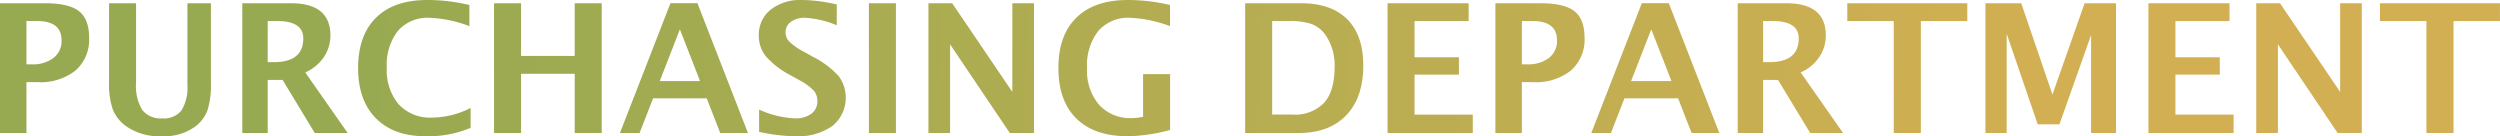 <svg xmlns="http://www.w3.org/2000/svg" xmlns:xlink="http://www.w3.org/1999/xlink" width="417.73" height="22.764" viewBox="0 0 417.73 22.764">
  <defs>
    <linearGradient id="linear-gradient" x1="0.131" y1="0.457" x2="0.817" y2="0.46" gradientUnits="objectBoundingBox">
      <stop offset="0" stop-color="#98aa51"/>
      <stop offset="1" stop-color="#d1af52"/>
    </linearGradient>
  </defs>
  <path id="Intersection_16" data-name="Intersection 16" d="M2102.575,116.346q-3.01-2.952-3.01-8.46,0-5.463,3.01-8.408t8.576-2.945a30.355,30.355,0,0,1,7.061.835V100.9a21.54,21.54,0,0,0-6.665-1.392,6.609,6.609,0,0,0-5.318,2.2,9.317,9.317,0,0,0-1.875,6.225,8.781,8.781,0,0,0,2.007,6.116,7.087,7.087,0,0,0,5.537,2.219,8.938,8.938,0,0,0,1.817-.22v-7.133h4.512v9.331a28.69,28.69,0,0,1-7.032,1.054Q2105.585,119.3,2102.575,116.346Zm-53.021,2.219v-3.721a16.036,16.036,0,0,0,5.991,1.465,4.377,4.377,0,0,0,2.747-.777,2.525,2.525,0,0,0,1-2.109,2.616,2.616,0,0,0-.63-1.78,9.575,9.575,0,0,0-2.388-1.721l-1.45-.805a14.276,14.276,0,0,1-4.117-3.143,5.452,5.452,0,0,1-1.2-3.508,5.3,5.3,0,0,1,1.97-4.307,7.921,7.921,0,0,1,5.207-1.626,26.405,26.405,0,0,1,5.845.747v3.472a16.14,16.14,0,0,0-5.259-1.246,3.931,3.931,0,0,0-2.395.667,2.076,2.076,0,0,0-.9,1.751,2.225,2.225,0,0,0,.63,1.568,10.539,10.539,0,0,0,2.372,1.655l1.553.864a15.149,15.149,0,0,1,4.321,3.237,6.1,6.1,0,0,1-1.055,8.335,9.952,9.952,0,0,1-6.181,1.714A29.777,29.777,0,0,1,2049.555,118.565Zm-64.028-2.271q-2.974-3-2.974-8.379,0-5.478,3-8.43t8.547-2.952a30.3,30.3,0,0,1,7.046.835V100.9a20.882,20.882,0,0,0-6.65-1.392,6.579,6.579,0,0,0-5.288,2.175,9.228,9.228,0,0,0-1.86,6.175,8.765,8.765,0,0,0,2,6.123,7.136,7.136,0,0,0,5.559,2.2,14.421,14.421,0,0,0,6.445-1.612v3.326a18.328,18.328,0,0,1-7.515,1.406Q1988.5,119.3,1985.527,116.294Zm-41.777,1.3a6.319,6.319,0,0,1-2.191-2.776,12.792,12.792,0,0,1-.622-4.475V97.076h4.512v13.286a7.748,7.748,0,0,0,1.039,4.549,3.906,3.906,0,0,0,3.354,1.4,3.724,3.724,0,0,0,3.2-1.333,7.3,7.3,0,0,0,.988-4.292V97.076h3.926v13.315a14.111,14.111,0,0,1-.571,4.577,6.025,6.025,0,0,1-2.081,2.731,8.844,8.844,0,0,1-5.551,1.6A9.775,9.775,0,0,1,1943.75,117.6Zm384.4,1.157V100.049h-7.764V97.076h20.054v2.974h-7.763v18.706Zm-14.839,0-9.976-14.81v14.81h-3.618V97.076h3.97l10.048,14.809V97.076h3.618v21.679Zm-31.612,0V97.076h13.551v2.974h-9.039v6.05h7.412V109h-7.412v6.68h9.726v3.076Zm-9.58,0V102.393l-5.288,14.912H2263.2l-5.186-15.132v16.582h-3.545V97.076h5.977l5.215,15.249,5.376-15.249h5.244v21.679Zm-32.974,0V100.049h-7.763V97.076h20.054v2.974h-7.763v18.706Zm-13.96,0-5.376-8.862h-2.49v8.862h-4.248V97.076h8.115q6.607,0,6.606,5.376a6.359,6.359,0,0,1-1.121,3.655,7.175,7.175,0,0,1-3.083,2.526l7.09,10.122Zm-7.866-11.836h1.041q4.907,0,4.907-3.97,0-2.9-4.379-2.9h-1.568Zm-11.953,11.836-2.256-5.786h-8.965l-2.255,5.786h-3.281l8.438-21.679h4.512L2210,118.755Zm-10.108-8.672H2202l-3.369-8.643Zm-22.676,8.672V97.076h7.558q3.955,0,5.647,1.326t1.692,4.431a6.845,6.845,0,0,1-2.263,5.471,9.384,9.384,0,0,1-6.335,1.956h-1.875v8.5Zm4.424-11.47h.879a5.681,5.681,0,0,0,3.655-1.076,3.549,3.549,0,0,0,1.34-2.922q0-3.237-4.117-3.237h-1.758Zm-22.442,11.47V97.076h13.551v2.974h-9.039v6.05h7.413V109h-7.413v6.68h9.727v3.076Zm-23.789,0V97.076h9.331q5.039,0,7.719,2.673t2.681,7.712q0,5.362-2.842,8.328t-7.953,2.966Zm4.511-3.076h3.37a6.742,6.742,0,0,0,5.31-1.97q1.75-1.97,1.75-5.984a8.979,8.979,0,0,0-1.407-5.171,5.106,5.106,0,0,0-2.329-1.963,11.22,11.22,0,0,0-3.97-.542h-2.724Zm-43.843,3.076-9.976-14.81v14.81h-3.618V97.076h3.97l10.048,14.809V97.076h3.618v21.679Zm-23.54,0V97.076h4.512v21.679Zm-24.844,0-2.255-5.786h-8.965l-2.256,5.786h-3.281l8.438-21.679h4.512l8.438,21.679Zm-10.107-8.672h6.738l-3.37-8.643Zm-14.209,8.672v-9.887h-8.965v9.887h-4.512V97.076h4.512v8.8h8.965v-8.8h4.512v21.679Zm-43.433,0-5.376-8.862h-2.49v8.862H1963.2V97.076h8.115q6.607,0,6.607,5.376a6.36,6.36,0,0,1-1.12,3.655,7.183,7.183,0,0,1-3.084,2.526l7.09,10.122Zm-7.866-11.836h1.04q4.907,0,4.907-3.97,0-2.9-4.38-2.9h-1.568Zm-44.736,11.836V97.076h7.559q3.954,0,5.647,1.326t1.692,4.431a6.842,6.842,0,0,1-2.263,5.471,9.383,9.383,0,0,1-6.335,1.956h-1.875v8.5Zm4.424-11.47h.878a5.679,5.679,0,0,0,3.655-1.076,3.549,3.549,0,0,0,1.34-2.922q0-3.237-4.116-3.237h-1.758Z" transform="translate(-1922.714 -96.533)" fill="url(#linear-gradient)"/>
</svg>

